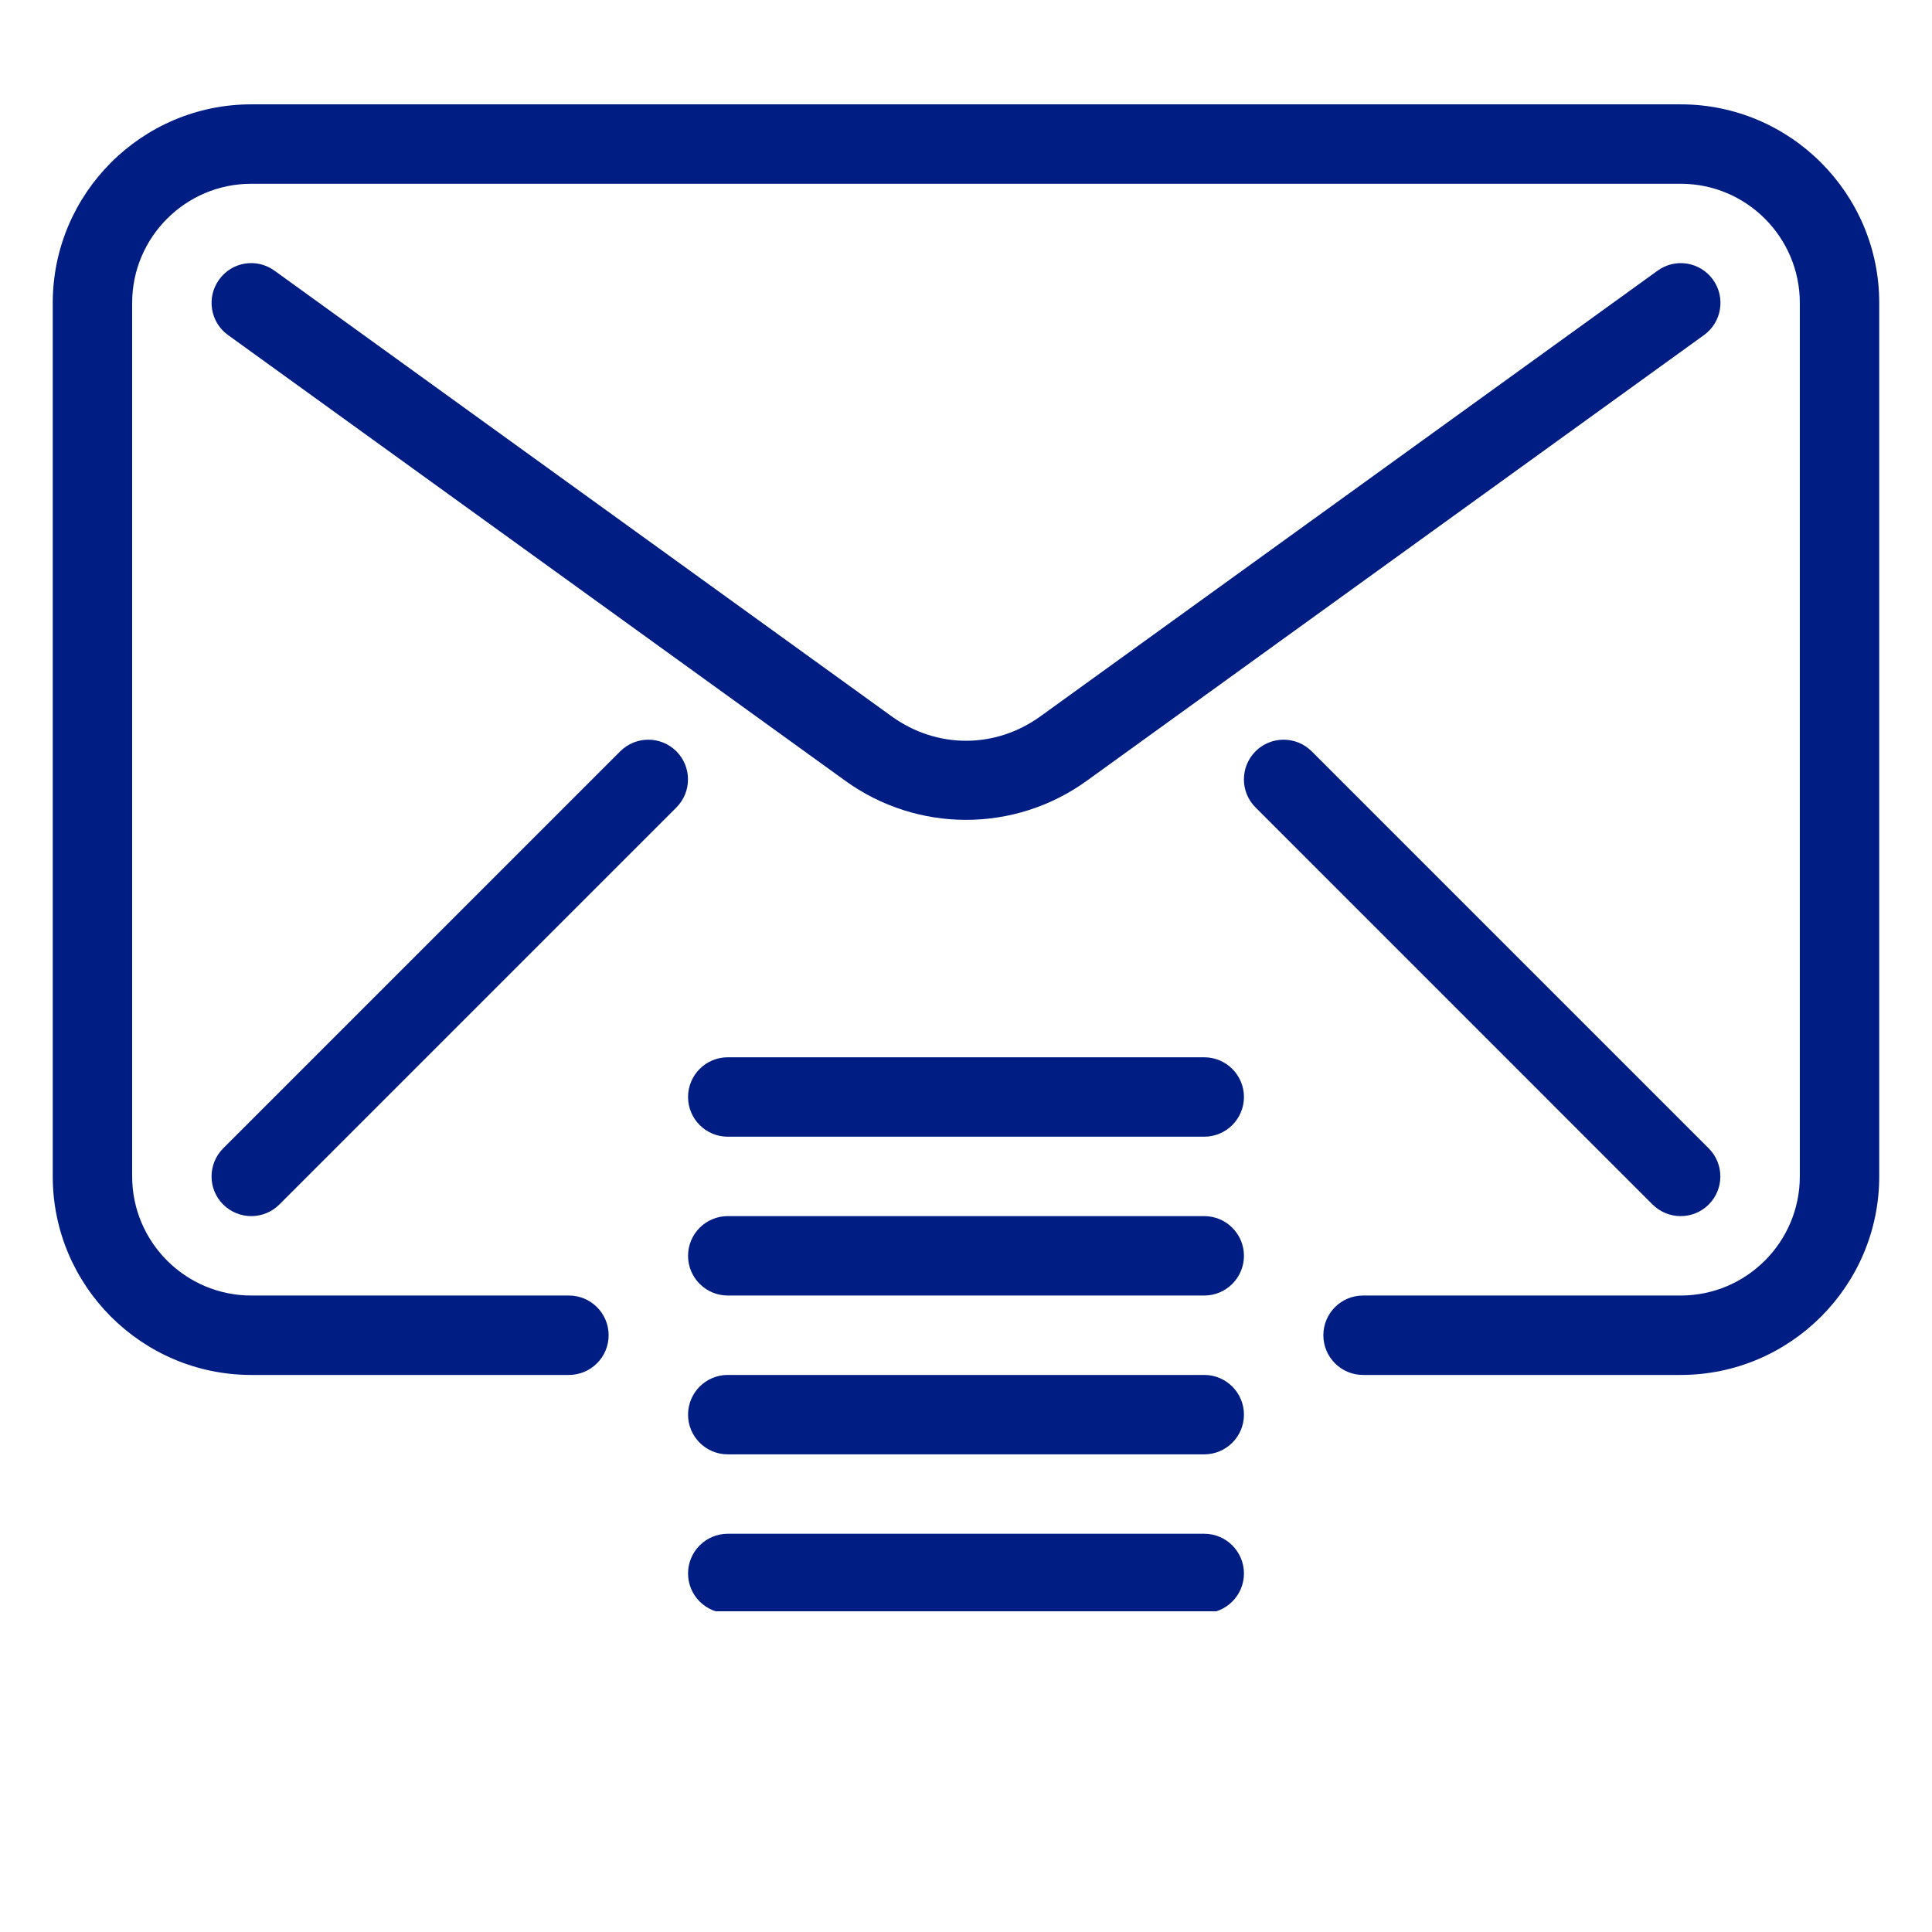 <svg xmlns="http://www.w3.org/2000/svg" xmlns:xlink="http://www.w3.org/1999/xlink" width="500" zoomAndPan="magnify" viewBox="0 0 375 375" height="500" preserveAspectRatio="xMidYMid meet" version="1.0"><defs><clipPath id="2422c03b8a"><path d="M 133 297 L 242 297 L 242 312.754 L 133 312.754 Z M 133 297 " clip-rule="nonzero"/></clipPath><clipPath id="9901bdae6e"><path d="M 10 20.254 L 364.75 20.254 L 364.75 267 L 10 267 Z M 10 20.254 " clip-rule="nonzero"/></clipPath></defs><rect x="-37.5" width="450" fill="#ffffff" y="-37.5" height="450" fill-opacity="1"/><rect x="-37.5" width="450" fill="#ffffff" y="-37.5" height="450" fill-opacity="1"/><g clip-path="url(#2422c03b8a)"><path fill="#001d83" d="M 233.742 313.117 L 141.258 313.117 C 137.004 313.117 133.551 309.664 133.551 305.41 C 133.551 301.156 137.004 297.703 141.258 297.703 L 233.742 297.703 C 237.996 297.703 241.449 301.156 241.449 305.41 C 241.449 309.664 237.996 313.117 233.742 313.117 Z M 233.742 313.117 " fill-opacity="1" fill-rule="nonzero"/></g><path fill="#001d83" d="M 233.742 282.289 L 141.258 282.289 C 137.004 282.289 133.551 278.836 133.551 274.582 C 133.551 270.328 137.004 266.875 141.258 266.875 L 233.742 266.875 C 237.996 266.875 241.449 270.328 241.449 274.582 C 241.449 278.836 237.996 282.289 233.742 282.289 Z M 233.742 282.289 " fill-opacity="1" fill-rule="nonzero"/><path fill="#001d83" d="M 233.742 251.461 L 141.258 251.461 C 137.004 251.461 133.551 248.008 133.551 243.754 C 133.551 239.5 137.004 236.047 141.258 236.047 L 233.742 236.047 C 237.996 236.047 241.449 239.5 241.449 243.754 C 241.449 248.008 237.996 251.461 233.742 251.461 Z M 233.742 251.461 " fill-opacity="1" fill-rule="nonzero"/><path fill="#001d83" d="M 233.742 220.633 L 141.258 220.633 C 137.004 220.633 133.551 217.18 133.551 212.926 C 133.551 208.672 137.004 205.219 141.258 205.219 L 233.742 205.219 C 237.996 205.219 241.449 208.672 241.449 212.926 C 241.449 217.18 237.996 220.633 233.742 220.633 Z M 233.742 220.633 " fill-opacity="1" fill-rule="nonzero"/><g clip-path="url(#9901bdae6e)"><path fill="#001d83" d="M 326.223 266.875 L 264.566 266.875 C 260.312 266.875 256.863 263.422 256.863 259.168 C 256.863 254.914 260.312 251.461 264.566 251.461 L 326.223 251.461 C 338.973 251.461 349.344 241.086 349.344 228.34 L 349.344 58.789 C 349.344 46.039 338.973 35.668 326.223 35.668 L 48.773 35.668 C 36.027 35.668 25.652 46.039 25.652 58.789 L 25.652 228.34 C 25.652 241.086 36.027 251.461 48.773 251.461 L 110.43 251.461 C 114.684 251.461 118.137 254.914 118.137 259.168 C 118.137 263.422 114.684 266.875 110.43 266.875 L 48.773 266.875 C 27.535 266.875 10.238 249.582 10.238 228.34 L 10.238 58.789 C 10.238 37.547 27.535 20.254 48.773 20.254 L 326.223 20.254 C 347.465 20.254 364.758 37.547 364.758 58.789 L 364.758 228.34 C 364.758 249.582 347.465 266.875 326.223 266.875 Z M 326.223 266.875 " fill-opacity="1" fill-rule="nonzero"/></g><path fill="#001d83" d="M 187.5 159.133 C 179.27 159.133 171.035 156.59 164.023 151.516 L 44.258 65.031 C 40.805 62.547 40.035 57.723 42.531 54.27 C 45.012 50.805 49.824 50.031 53.289 52.547 L 173.055 139.031 C 181.828 145.367 193.188 145.367 201.957 139.031 L 321.723 52.547 C 325.176 50.031 329.984 50.82 332.48 54.27 C 334.98 57.723 334.191 62.547 330.754 65.031 L 210.988 151.516 C 203.961 156.605 195.73 159.133 187.5 159.133 Z M 187.5 159.133 " fill-opacity="1" fill-rule="nonzero"/><path fill="#001d83" d="M 48.773 236.047 C 46.801 236.047 44.828 235.293 43.316 233.797 C 40.312 230.789 40.312 225.906 43.316 222.898 L 120.387 145.828 C 123.395 142.824 128.277 142.824 131.285 145.828 C 134.289 148.836 134.289 153.723 131.285 156.727 L 54.215 233.797 C 52.719 235.293 50.746 236.047 48.773 236.047 Z M 48.773 236.047 " fill-opacity="1" fill-rule="nonzero"/><path fill="#001d83" d="M 326.223 236.047 C 324.25 236.047 322.277 235.293 320.766 233.797 L 243.699 156.727 C 240.691 153.723 240.691 148.836 243.699 145.828 C 246.703 142.824 251.59 142.824 254.594 145.828 L 331.664 222.898 C 334.672 225.906 334.672 230.789 331.664 233.797 C 330.168 235.293 328.195 236.047 326.223 236.047 Z M 326.223 236.047 " fill-opacity="1" fill-rule="nonzero"/></svg>